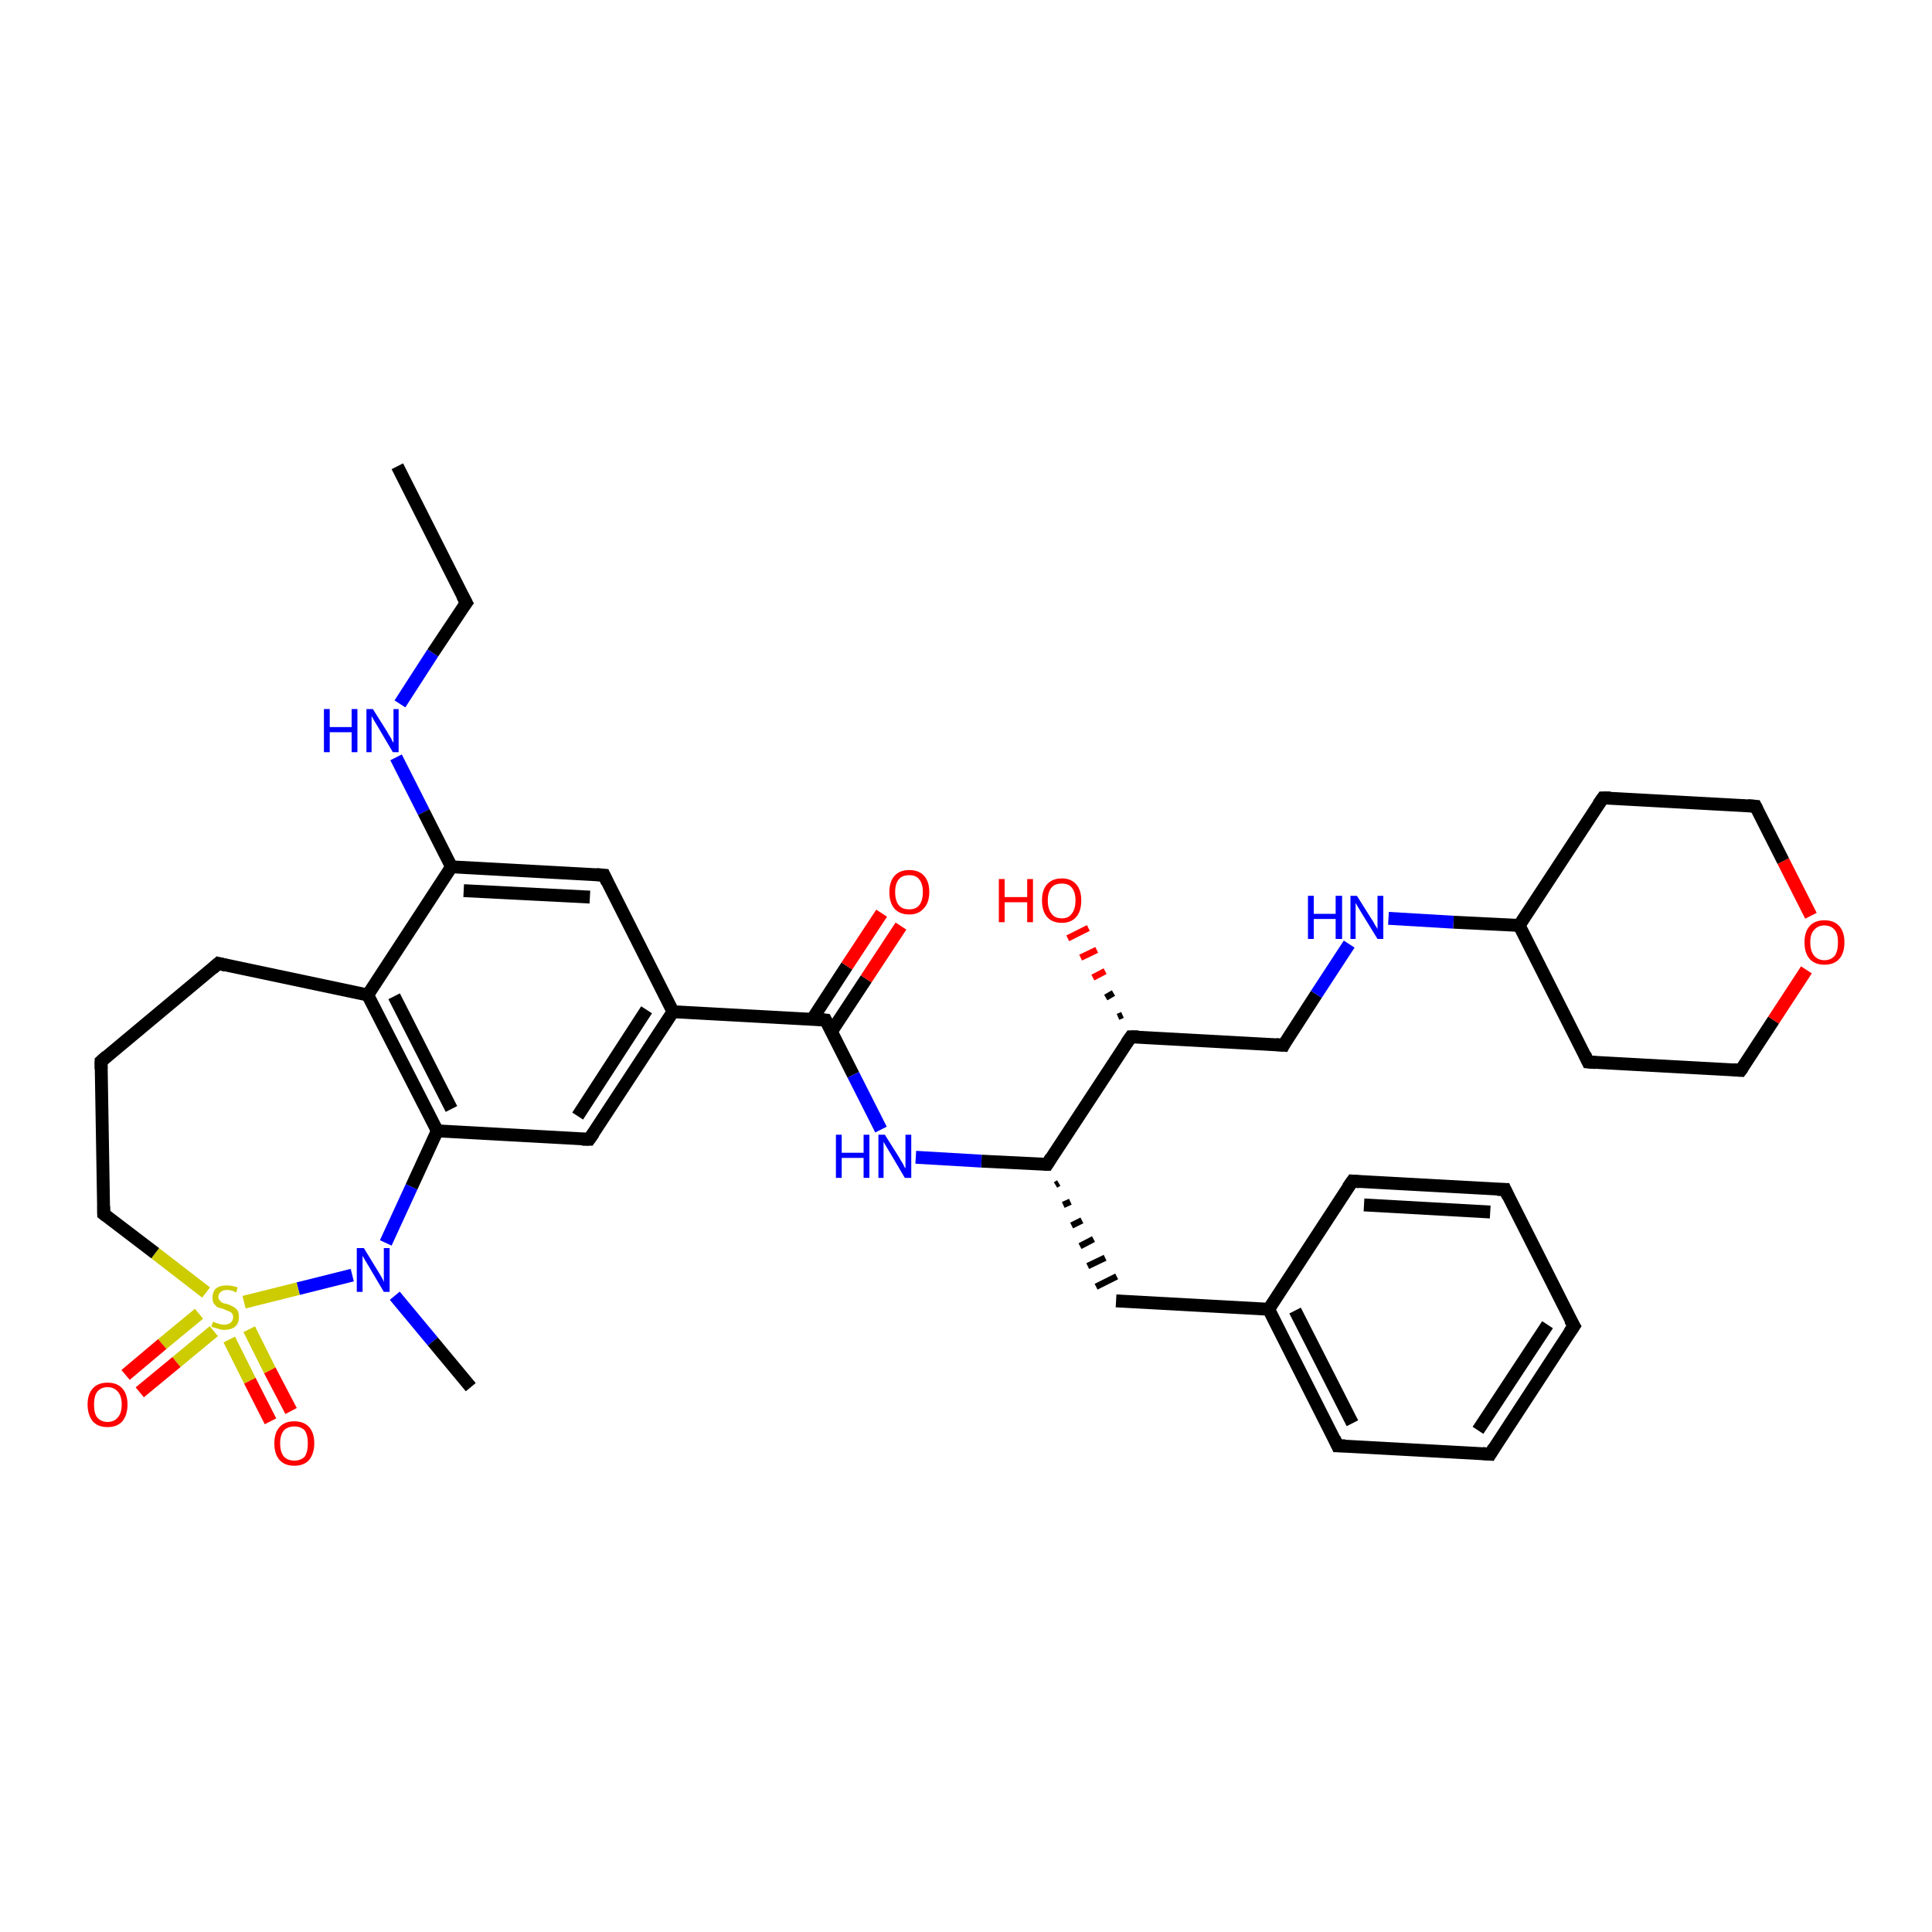 <?xml version='1.0' encoding='iso-8859-1'?>
<svg version='1.1' baseProfile='full'
              xmlns='http://www.w3.org/2000/svg'
                      xmlns:rdkit='http://www.rdkit.org/xml'
                      xmlns:xlink='http://www.w3.org/1999/xlink'
                  xml:space='preserve'
width='300px' height='300px' viewBox='0 0 300 300'>
<!-- END OF HEADER -->
<rect style='opacity:1.0;fill:#FFFFFF;stroke:none' width='300.0' height='300.0' x='0.0' y='0.0'> </rect>
<path class='bond-0 atom-0 atom-1' d='M 61.7,72.4 L 72.4,93.6' style='fill:none;fill-rule:evenodd;stroke:#000000;stroke-width:2.0px;stroke-linecap:butt;stroke-linejoin:miter;stroke-opacity:1' />
<path class='bond-1 atom-1 atom-2' d='M 72.4,93.6 L 67.2,101.4' style='fill:none;fill-rule:evenodd;stroke:#000000;stroke-width:2.0px;stroke-linecap:butt;stroke-linejoin:miter;stroke-opacity:1' />
<path class='bond-1 atom-1 atom-2' d='M 67.2,101.4 L 62.1,109.3' style='fill:none;fill-rule:evenodd;stroke:#0000FF;stroke-width:2.0px;stroke-linecap:butt;stroke-linejoin:miter;stroke-opacity:1' />
<path class='bond-2 atom-2 atom-3' d='M 61.5,117.6 L 65.8,126.1' style='fill:none;fill-rule:evenodd;stroke:#0000FF;stroke-width:2.0px;stroke-linecap:butt;stroke-linejoin:miter;stroke-opacity:1' />
<path class='bond-2 atom-2 atom-3' d='M 65.8,126.1 L 70.1,134.6' style='fill:none;fill-rule:evenodd;stroke:#000000;stroke-width:2.0px;stroke-linecap:butt;stroke-linejoin:miter;stroke-opacity:1' />
<path class='bond-3 atom-3 atom-4' d='M 70.1,134.6 L 93.8,135.9' style='fill:none;fill-rule:evenodd;stroke:#000000;stroke-width:2.0px;stroke-linecap:butt;stroke-linejoin:miter;stroke-opacity:1' />
<path class='bond-3 atom-3 atom-4' d='M 72.0,138.3 L 91.6,139.3' style='fill:none;fill-rule:evenodd;stroke:#000000;stroke-width:2.0px;stroke-linecap:butt;stroke-linejoin:miter;stroke-opacity:1' />
<path class='bond-4 atom-4 atom-5' d='M 93.8,135.9 L 104.5,157.1' style='fill:none;fill-rule:evenodd;stroke:#000000;stroke-width:2.0px;stroke-linecap:butt;stroke-linejoin:miter;stroke-opacity:1' />
<path class='bond-5 atom-5 atom-6' d='M 104.5,157.1 L 91.5,176.9' style='fill:none;fill-rule:evenodd;stroke:#000000;stroke-width:2.0px;stroke-linecap:butt;stroke-linejoin:miter;stroke-opacity:1' />
<path class='bond-5 atom-5 atom-6' d='M 100.4,156.8 L 89.7,173.3' style='fill:none;fill-rule:evenodd;stroke:#000000;stroke-width:2.0px;stroke-linecap:butt;stroke-linejoin:miter;stroke-opacity:1' />
<path class='bond-6 atom-6 atom-7' d='M 91.5,176.9 L 67.9,175.6' style='fill:none;fill-rule:evenodd;stroke:#000000;stroke-width:2.0px;stroke-linecap:butt;stroke-linejoin:miter;stroke-opacity:1' />
<path class='bond-7 atom-7 atom-8' d='M 67.9,175.6 L 63.9,184.3' style='fill:none;fill-rule:evenodd;stroke:#000000;stroke-width:2.0px;stroke-linecap:butt;stroke-linejoin:miter;stroke-opacity:1' />
<path class='bond-7 atom-7 atom-8' d='M 63.9,184.3 L 59.9,193.0' style='fill:none;fill-rule:evenodd;stroke:#0000FF;stroke-width:2.0px;stroke-linecap:butt;stroke-linejoin:miter;stroke-opacity:1' />
<path class='bond-8 atom-8 atom-9' d='M 61.3,201.2 L 67.2,208.3' style='fill:none;fill-rule:evenodd;stroke:#0000FF;stroke-width:2.0px;stroke-linecap:butt;stroke-linejoin:miter;stroke-opacity:1' />
<path class='bond-8 atom-8 atom-9' d='M 67.2,208.3 L 73.1,215.4' style='fill:none;fill-rule:evenodd;stroke:#000000;stroke-width:2.0px;stroke-linecap:butt;stroke-linejoin:miter;stroke-opacity:1' />
<path class='bond-9 atom-8 atom-10' d='M 54.7,198.0 L 46.3,200.1' style='fill:none;fill-rule:evenodd;stroke:#0000FF;stroke-width:2.0px;stroke-linecap:butt;stroke-linejoin:miter;stroke-opacity:1' />
<path class='bond-9 atom-8 atom-10' d='M 46.3,200.1 L 37.9,202.2' style='fill:none;fill-rule:evenodd;stroke:#CCCC00;stroke-width:2.0px;stroke-linecap:butt;stroke-linejoin:miter;stroke-opacity:1' />
<path class='bond-10 atom-10 atom-11' d='M 35.6,208.0 L 38.8,214.4' style='fill:none;fill-rule:evenodd;stroke:#CCCC00;stroke-width:2.0px;stroke-linecap:butt;stroke-linejoin:miter;stroke-opacity:1' />
<path class='bond-10 atom-10 atom-11' d='M 38.8,214.4 L 42.0,220.7' style='fill:none;fill-rule:evenodd;stroke:#FF0000;stroke-width:2.0px;stroke-linecap:butt;stroke-linejoin:miter;stroke-opacity:1' />
<path class='bond-10 atom-10 atom-11' d='M 38.7,206.4 L 41.9,212.8' style='fill:none;fill-rule:evenodd;stroke:#CCCC00;stroke-width:2.0px;stroke-linecap:butt;stroke-linejoin:miter;stroke-opacity:1' />
<path class='bond-10 atom-10 atom-11' d='M 41.9,212.8 L 45.2,219.1' style='fill:none;fill-rule:evenodd;stroke:#FF0000;stroke-width:2.0px;stroke-linecap:butt;stroke-linejoin:miter;stroke-opacity:1' />
<path class='bond-11 atom-10 atom-12' d='M 30.9,204.0 L 25.2,208.7' style='fill:none;fill-rule:evenodd;stroke:#CCCC00;stroke-width:2.0px;stroke-linecap:butt;stroke-linejoin:miter;stroke-opacity:1' />
<path class='bond-11 atom-10 atom-12' d='M 25.2,208.7 L 19.5,213.5' style='fill:none;fill-rule:evenodd;stroke:#FF0000;stroke-width:2.0px;stroke-linecap:butt;stroke-linejoin:miter;stroke-opacity:1' />
<path class='bond-11 atom-10 atom-12' d='M 33.2,206.7 L 27.4,211.5' style='fill:none;fill-rule:evenodd;stroke:#CCCC00;stroke-width:2.0px;stroke-linecap:butt;stroke-linejoin:miter;stroke-opacity:1' />
<path class='bond-11 atom-10 atom-12' d='M 27.4,211.5 L 21.7,216.2' style='fill:none;fill-rule:evenodd;stroke:#FF0000;stroke-width:2.0px;stroke-linecap:butt;stroke-linejoin:miter;stroke-opacity:1' />
<path class='bond-12 atom-10 atom-13' d='M 32.0,200.7 L 24.1,194.6' style='fill:none;fill-rule:evenodd;stroke:#CCCC00;stroke-width:2.0px;stroke-linecap:butt;stroke-linejoin:miter;stroke-opacity:1' />
<path class='bond-12 atom-10 atom-13' d='M 24.1,194.6 L 16.1,188.5' style='fill:none;fill-rule:evenodd;stroke:#000000;stroke-width:2.0px;stroke-linecap:butt;stroke-linejoin:miter;stroke-opacity:1' />
<path class='bond-13 atom-13 atom-14' d='M 16.1,188.5 L 15.7,164.8' style='fill:none;fill-rule:evenodd;stroke:#000000;stroke-width:2.0px;stroke-linecap:butt;stroke-linejoin:miter;stroke-opacity:1' />
<path class='bond-14 atom-14 atom-15' d='M 15.7,164.8 L 33.9,149.6' style='fill:none;fill-rule:evenodd;stroke:#000000;stroke-width:2.0px;stroke-linecap:butt;stroke-linejoin:miter;stroke-opacity:1' />
<path class='bond-15 atom-15 atom-16' d='M 33.9,149.6 L 57.1,154.5' style='fill:none;fill-rule:evenodd;stroke:#000000;stroke-width:2.0px;stroke-linecap:butt;stroke-linejoin:miter;stroke-opacity:1' />
<path class='bond-16 atom-5 atom-17' d='M 104.5,157.1 L 128.2,158.4' style='fill:none;fill-rule:evenodd;stroke:#000000;stroke-width:2.0px;stroke-linecap:butt;stroke-linejoin:miter;stroke-opacity:1' />
<path class='bond-17 atom-17 atom-18' d='M 129.1,160.2 L 134.5,152.0' style='fill:none;fill-rule:evenodd;stroke:#000000;stroke-width:2.0px;stroke-linecap:butt;stroke-linejoin:miter;stroke-opacity:1' />
<path class='bond-17 atom-17 atom-18' d='M 134.5,152.0 L 139.9,143.8' style='fill:none;fill-rule:evenodd;stroke:#FF0000;stroke-width:2.0px;stroke-linecap:butt;stroke-linejoin:miter;stroke-opacity:1' />
<path class='bond-17 atom-17 atom-18' d='M 126.1,158.3 L 131.5,150.0' style='fill:none;fill-rule:evenodd;stroke:#000000;stroke-width:2.0px;stroke-linecap:butt;stroke-linejoin:miter;stroke-opacity:1' />
<path class='bond-17 atom-17 atom-18' d='M 131.5,150.0 L 136.9,141.8' style='fill:none;fill-rule:evenodd;stroke:#FF0000;stroke-width:2.0px;stroke-linecap:butt;stroke-linejoin:miter;stroke-opacity:1' />
<path class='bond-18 atom-17 atom-19' d='M 128.2,158.4 L 132.5,166.9' style='fill:none;fill-rule:evenodd;stroke:#000000;stroke-width:2.0px;stroke-linecap:butt;stroke-linejoin:miter;stroke-opacity:1' />
<path class='bond-18 atom-17 atom-19' d='M 132.5,166.9 L 136.8,175.4' style='fill:none;fill-rule:evenodd;stroke:#0000FF;stroke-width:2.0px;stroke-linecap:butt;stroke-linejoin:miter;stroke-opacity:1' />
<path class='bond-19 atom-19 atom-20' d='M 142.2,179.7 L 152.4,180.3' style='fill:none;fill-rule:evenodd;stroke:#0000FF;stroke-width:2.0px;stroke-linecap:butt;stroke-linejoin:miter;stroke-opacity:1' />
<path class='bond-19 atom-19 atom-20' d='M 152.4,180.3 L 162.6,180.8' style='fill:none;fill-rule:evenodd;stroke:#000000;stroke-width:2.0px;stroke-linecap:butt;stroke-linejoin:miter;stroke-opacity:1' />
<path class='bond-20 atom-20 atom-21' d='M 163.9,184.0 L 164.4,183.7' style='fill:none;fill-rule:evenodd;stroke:#000000;stroke-width:1.0px;stroke-linecap:butt;stroke-linejoin:miter;stroke-opacity:1' />
<path class='bond-20 atom-20 atom-21' d='M 165.1,187.1 L 166.2,186.6' style='fill:none;fill-rule:evenodd;stroke:#000000;stroke-width:1.0px;stroke-linecap:butt;stroke-linejoin:miter;stroke-opacity:1' />
<path class='bond-20 atom-20 atom-21' d='M 166.4,190.3 L 168.0,189.5' style='fill:none;fill-rule:evenodd;stroke:#000000;stroke-width:1.0px;stroke-linecap:butt;stroke-linejoin:miter;stroke-opacity:1' />
<path class='bond-20 atom-20 atom-21' d='M 167.7,193.5 L 169.8,192.4' style='fill:none;fill-rule:evenodd;stroke:#000000;stroke-width:1.0px;stroke-linecap:butt;stroke-linejoin:miter;stroke-opacity:1' />
<path class='bond-20 atom-20 atom-21' d='M 168.9,196.6 L 171.6,195.3' style='fill:none;fill-rule:evenodd;stroke:#000000;stroke-width:1.0px;stroke-linecap:butt;stroke-linejoin:miter;stroke-opacity:1' />
<path class='bond-20 atom-20 atom-21' d='M 170.2,199.8 L 173.4,198.2' style='fill:none;fill-rule:evenodd;stroke:#000000;stroke-width:1.0px;stroke-linecap:butt;stroke-linejoin:miter;stroke-opacity:1' />
<path class='bond-21 atom-21 atom-22' d='M 173.3,202.0 L 197.0,203.3' style='fill:none;fill-rule:evenodd;stroke:#000000;stroke-width:2.0px;stroke-linecap:butt;stroke-linejoin:miter;stroke-opacity:1' />
<path class='bond-22 atom-22 atom-23' d='M 197.0,203.3 L 207.7,224.5' style='fill:none;fill-rule:evenodd;stroke:#000000;stroke-width:2.0px;stroke-linecap:butt;stroke-linejoin:miter;stroke-opacity:1' />
<path class='bond-22 atom-22 atom-23' d='M 201.1,203.5 L 210.0,221.0' style='fill:none;fill-rule:evenodd;stroke:#000000;stroke-width:2.0px;stroke-linecap:butt;stroke-linejoin:miter;stroke-opacity:1' />
<path class='bond-23 atom-23 atom-24' d='M 207.7,224.5 L 231.4,225.8' style='fill:none;fill-rule:evenodd;stroke:#000000;stroke-width:2.0px;stroke-linecap:butt;stroke-linejoin:miter;stroke-opacity:1' />
<path class='bond-24 atom-24 atom-25' d='M 231.4,225.8 L 244.4,205.9' style='fill:none;fill-rule:evenodd;stroke:#000000;stroke-width:2.0px;stroke-linecap:butt;stroke-linejoin:miter;stroke-opacity:1' />
<path class='bond-24 atom-24 atom-25' d='M 229.5,222.1 L 240.3,205.7' style='fill:none;fill-rule:evenodd;stroke:#000000;stroke-width:2.0px;stroke-linecap:butt;stroke-linejoin:miter;stroke-opacity:1' />
<path class='bond-25 atom-25 atom-26' d='M 244.4,205.9 L 233.7,184.7' style='fill:none;fill-rule:evenodd;stroke:#000000;stroke-width:2.0px;stroke-linecap:butt;stroke-linejoin:miter;stroke-opacity:1' />
<path class='bond-26 atom-26 atom-27' d='M 233.7,184.7 L 210.0,183.4' style='fill:none;fill-rule:evenodd;stroke:#000000;stroke-width:2.0px;stroke-linecap:butt;stroke-linejoin:miter;stroke-opacity:1' />
<path class='bond-26 atom-26 atom-27' d='M 231.4,188.2 L 211.8,187.1' style='fill:none;fill-rule:evenodd;stroke:#000000;stroke-width:2.0px;stroke-linecap:butt;stroke-linejoin:miter;stroke-opacity:1' />
<path class='bond-27 atom-20 atom-28' d='M 162.6,180.8 L 175.6,161.0' style='fill:none;fill-rule:evenodd;stroke:#000000;stroke-width:2.0px;stroke-linecap:butt;stroke-linejoin:miter;stroke-opacity:1' />
<path class='bond-28 atom-28 atom-29' d='M 173.6,157.9 L 174.3,157.6' style='fill:none;fill-rule:evenodd;stroke:#000000;stroke-width:1.0px;stroke-linecap:butt;stroke-linejoin:miter;stroke-opacity:1' />
<path class='bond-28 atom-28 atom-29' d='M 171.7,154.9 L 172.9,154.2' style='fill:none;fill-rule:evenodd;stroke:#000000;stroke-width:1.0px;stroke-linecap:butt;stroke-linejoin:miter;stroke-opacity:1' />
<path class='bond-28 atom-28 atom-29' d='M 169.7,151.8 L 171.6,150.8' style='fill:none;fill-rule:evenodd;stroke:#FF0000;stroke-width:1.0px;stroke-linecap:butt;stroke-linejoin:miter;stroke-opacity:1' />
<path class='bond-28 atom-28 atom-29' d='M 167.8,148.7 L 170.3,147.5' style='fill:none;fill-rule:evenodd;stroke:#FF0000;stroke-width:1.0px;stroke-linecap:butt;stroke-linejoin:miter;stroke-opacity:1' />
<path class='bond-28 atom-28 atom-29' d='M 165.8,145.7 L 169.0,144.1' style='fill:none;fill-rule:evenodd;stroke:#FF0000;stroke-width:1.0px;stroke-linecap:butt;stroke-linejoin:miter;stroke-opacity:1' />
<path class='bond-29 atom-28 atom-30' d='M 175.6,161.0 L 199.3,162.3' style='fill:none;fill-rule:evenodd;stroke:#000000;stroke-width:2.0px;stroke-linecap:butt;stroke-linejoin:miter;stroke-opacity:1' />
<path class='bond-30 atom-30 atom-31' d='M 199.3,162.3 L 204.4,154.4' style='fill:none;fill-rule:evenodd;stroke:#000000;stroke-width:2.0px;stroke-linecap:butt;stroke-linejoin:miter;stroke-opacity:1' />
<path class='bond-30 atom-30 atom-31' d='M 204.4,154.4 L 209.5,146.6' style='fill:none;fill-rule:evenodd;stroke:#0000FF;stroke-width:2.0px;stroke-linecap:butt;stroke-linejoin:miter;stroke-opacity:1' />
<path class='bond-31 atom-31 atom-32' d='M 215.6,142.6 L 225.7,143.2' style='fill:none;fill-rule:evenodd;stroke:#0000FF;stroke-width:2.0px;stroke-linecap:butt;stroke-linejoin:miter;stroke-opacity:1' />
<path class='bond-31 atom-31 atom-32' d='M 225.7,143.2 L 235.9,143.7' style='fill:none;fill-rule:evenodd;stroke:#000000;stroke-width:2.0px;stroke-linecap:butt;stroke-linejoin:miter;stroke-opacity:1' />
<path class='bond-32 atom-32 atom-33' d='M 235.9,143.7 L 246.6,164.9' style='fill:none;fill-rule:evenodd;stroke:#000000;stroke-width:2.0px;stroke-linecap:butt;stroke-linejoin:miter;stroke-opacity:1' />
<path class='bond-33 atom-33 atom-34' d='M 246.6,164.9 L 270.3,166.2' style='fill:none;fill-rule:evenodd;stroke:#000000;stroke-width:2.0px;stroke-linecap:butt;stroke-linejoin:miter;stroke-opacity:1' />
<path class='bond-34 atom-34 atom-35' d='M 270.3,166.2 L 275.4,158.4' style='fill:none;fill-rule:evenodd;stroke:#000000;stroke-width:2.0px;stroke-linecap:butt;stroke-linejoin:miter;stroke-opacity:1' />
<path class='bond-34 atom-34 atom-35' d='M 275.4,158.4 L 280.5,150.6' style='fill:none;fill-rule:evenodd;stroke:#FF0000;stroke-width:2.0px;stroke-linecap:butt;stroke-linejoin:miter;stroke-opacity:1' />
<path class='bond-35 atom-35 atom-36' d='M 281.2,142.2 L 276.9,133.7' style='fill:none;fill-rule:evenodd;stroke:#FF0000;stroke-width:2.0px;stroke-linecap:butt;stroke-linejoin:miter;stroke-opacity:1' />
<path class='bond-35 atom-35 atom-36' d='M 276.9,133.7 L 272.6,125.2' style='fill:none;fill-rule:evenodd;stroke:#000000;stroke-width:2.0px;stroke-linecap:butt;stroke-linejoin:miter;stroke-opacity:1' />
<path class='bond-36 atom-36 atom-37' d='M 272.6,125.2 L 248.9,123.9' style='fill:none;fill-rule:evenodd;stroke:#000000;stroke-width:2.0px;stroke-linecap:butt;stroke-linejoin:miter;stroke-opacity:1' />
<path class='bond-37 atom-16 atom-3' d='M 57.1,154.5 L 70.1,134.6' style='fill:none;fill-rule:evenodd;stroke:#000000;stroke-width:2.0px;stroke-linecap:butt;stroke-linejoin:miter;stroke-opacity:1' />
<path class='bond-38 atom-27 atom-22' d='M 210.0,183.4 L 197.0,203.3' style='fill:none;fill-rule:evenodd;stroke:#000000;stroke-width:2.0px;stroke-linecap:butt;stroke-linejoin:miter;stroke-opacity:1' />
<path class='bond-39 atom-37 atom-32' d='M 248.9,123.9 L 235.9,143.7' style='fill:none;fill-rule:evenodd;stroke:#000000;stroke-width:2.0px;stroke-linecap:butt;stroke-linejoin:miter;stroke-opacity:1' />
<path class='bond-40 atom-16 atom-7' d='M 57.1,154.5 L 67.9,175.6' style='fill:none;fill-rule:evenodd;stroke:#000000;stroke-width:2.0px;stroke-linecap:butt;stroke-linejoin:miter;stroke-opacity:1' />
<path class='bond-40 atom-16 atom-7' d='M 61.2,154.7 L 70.1,172.2' style='fill:none;fill-rule:evenodd;stroke:#000000;stroke-width:2.0px;stroke-linecap:butt;stroke-linejoin:miter;stroke-opacity:1' />
<path d='M 71.8,92.5 L 72.4,93.6 L 72.1,94.0' style='fill:none;stroke:#000000;stroke-width:2.0px;stroke-linecap:butt;stroke-linejoin:miter;stroke-opacity:1;' />
<path d='M 92.6,135.8 L 93.8,135.9 L 94.3,137.0' style='fill:none;stroke:#000000;stroke-width:2.0px;stroke-linecap:butt;stroke-linejoin:miter;stroke-opacity:1;' />
<path d='M 92.2,175.9 L 91.5,176.9 L 90.4,176.9' style='fill:none;stroke:#000000;stroke-width:2.0px;stroke-linecap:butt;stroke-linejoin:miter;stroke-opacity:1;' />
<path d='M 16.5,188.8 L 16.1,188.5 L 16.1,187.3' style='fill:none;stroke:#000000;stroke-width:2.0px;stroke-linecap:butt;stroke-linejoin:miter;stroke-opacity:1;' />
<path d='M 15.7,166.0 L 15.7,164.8 L 16.6,164.0' style='fill:none;stroke:#000000;stroke-width:2.0px;stroke-linecap:butt;stroke-linejoin:miter;stroke-opacity:1;' />
<path d='M 33.0,150.4 L 33.9,149.6 L 35.1,149.9' style='fill:none;stroke:#000000;stroke-width:2.0px;stroke-linecap:butt;stroke-linejoin:miter;stroke-opacity:1;' />
<path d='M 127.0,158.3 L 128.2,158.4 L 128.4,158.8' style='fill:none;stroke:#000000;stroke-width:2.0px;stroke-linecap:butt;stroke-linejoin:miter;stroke-opacity:1;' />
<path d='M 162.1,180.8 L 162.6,180.8 L 163.2,179.8' style='fill:none;stroke:#000000;stroke-width:2.0px;stroke-linecap:butt;stroke-linejoin:miter;stroke-opacity:1;' />
<path d='M 207.2,223.4 L 207.7,224.5 L 208.9,224.5' style='fill:none;stroke:#000000;stroke-width:2.0px;stroke-linecap:butt;stroke-linejoin:miter;stroke-opacity:1;' />
<path d='M 230.2,225.7 L 231.4,225.8 L 232.0,224.8' style='fill:none;stroke:#000000;stroke-width:2.0px;stroke-linecap:butt;stroke-linejoin:miter;stroke-opacity:1;' />
<path d='M 243.7,206.9 L 244.4,205.9 L 243.8,204.9' style='fill:none;stroke:#000000;stroke-width:2.0px;stroke-linecap:butt;stroke-linejoin:miter;stroke-opacity:1;' />
<path d='M 234.2,185.8 L 233.7,184.7 L 232.5,184.7' style='fill:none;stroke:#000000;stroke-width:2.0px;stroke-linecap:butt;stroke-linejoin:miter;stroke-opacity:1;' />
<path d='M 211.1,183.5 L 210.0,183.4 L 209.3,184.4' style='fill:none;stroke:#000000;stroke-width:2.0px;stroke-linecap:butt;stroke-linejoin:miter;stroke-opacity:1;' />
<path d='M 174.9,162.0 L 175.6,161.0 L 176.8,161.0' style='fill:none;stroke:#000000;stroke-width:2.0px;stroke-linecap:butt;stroke-linejoin:miter;stroke-opacity:1;' />
<path d='M 198.1,162.2 L 199.3,162.3 L 199.5,161.9' style='fill:none;stroke:#000000;stroke-width:2.0px;stroke-linecap:butt;stroke-linejoin:miter;stroke-opacity:1;' />
<path d='M 246.1,163.8 L 246.6,164.9 L 247.8,165.0' style='fill:none;stroke:#000000;stroke-width:2.0px;stroke-linecap:butt;stroke-linejoin:miter;stroke-opacity:1;' />
<path d='M 269.1,166.1 L 270.3,166.2 L 270.6,165.8' style='fill:none;stroke:#000000;stroke-width:2.0px;stroke-linecap:butt;stroke-linejoin:miter;stroke-opacity:1;' />
<path d='M 272.8,125.6 L 272.6,125.2 L 271.4,125.1' style='fill:none;stroke:#000000;stroke-width:2.0px;stroke-linecap:butt;stroke-linejoin:miter;stroke-opacity:1;' />
<path d='M 250.1,123.9 L 248.9,123.9 L 248.2,124.9' style='fill:none;stroke:#000000;stroke-width:2.0px;stroke-linecap:butt;stroke-linejoin:miter;stroke-opacity:1;' />
<path class='atom-2' d='M 50.3 110.1
L 51.2 110.1
L 51.2 112.9
L 54.6 112.9
L 54.6 110.1
L 55.5 110.1
L 55.5 116.8
L 54.6 116.8
L 54.6 113.7
L 51.2 113.7
L 51.2 116.8
L 50.3 116.8
L 50.3 110.1
' fill='#0000FF'/>
<path class='atom-2' d='M 57.9 110.1
L 60.1 113.6
Q 60.3 114.0, 60.7 114.6
Q 61.0 115.3, 61.1 115.3
L 61.1 110.1
L 61.9 110.1
L 61.9 116.8
L 61.0 116.8
L 58.7 112.9
Q 58.4 112.4, 58.1 111.9
Q 57.8 111.4, 57.7 111.2
L 57.7 116.8
L 56.9 116.8
L 56.9 110.1
L 57.9 110.1
' fill='#0000FF'/>
<path class='atom-8' d='M 56.5 193.8
L 58.7 197.4
Q 58.9 197.7, 59.3 198.4
Q 59.6 199.0, 59.6 199.1
L 59.6 193.8
L 60.5 193.8
L 60.5 200.6
L 59.6 200.6
L 57.3 196.7
Q 57.0 196.2, 56.7 195.7
Q 56.4 195.2, 56.3 195.0
L 56.3 200.6
L 55.4 200.6
L 55.4 193.8
L 56.5 193.8
' fill='#0000FF'/>
<path class='atom-10' d='M 33.1 205.2
Q 33.1 205.3, 33.5 205.4
Q 33.8 205.5, 34.1 205.6
Q 34.5 205.7, 34.8 205.7
Q 35.4 205.7, 35.8 205.4
Q 36.2 205.1, 36.2 204.5
Q 36.2 204.2, 36.0 203.9
Q 35.8 203.7, 35.5 203.6
Q 35.2 203.5, 34.8 203.3
Q 34.2 203.1, 33.8 203.0
Q 33.5 202.8, 33.2 202.4
Q 33.0 202.1, 33.0 201.5
Q 33.0 200.6, 33.5 200.1
Q 34.1 199.6, 35.2 199.6
Q 36.0 199.6, 36.9 199.9
L 36.7 200.7
Q 35.9 200.3, 35.3 200.3
Q 34.6 200.3, 34.3 200.6
Q 33.9 200.9, 33.9 201.4
Q 33.9 201.7, 34.1 201.9
Q 34.3 202.1, 34.5 202.3
Q 34.8 202.4, 35.3 202.5
Q 35.9 202.7, 36.2 202.9
Q 36.6 203.1, 36.9 203.5
Q 37.1 203.9, 37.1 204.5
Q 37.1 205.5, 36.5 206.0
Q 35.9 206.5, 34.8 206.5
Q 34.2 206.5, 33.8 206.3
Q 33.3 206.2, 32.8 206.0
L 33.1 205.2
' fill='#CCCC00'/>
<path class='atom-11' d='M 42.6 224.1
Q 42.6 222.5, 43.4 221.6
Q 44.2 220.7, 45.7 220.7
Q 47.2 220.7, 48.0 221.6
Q 48.8 222.5, 48.8 224.1
Q 48.8 225.7, 48.0 226.7
Q 47.2 227.6, 45.7 227.6
Q 44.2 227.6, 43.4 226.7
Q 42.6 225.8, 42.6 224.1
M 45.7 226.8
Q 46.7 226.8, 47.3 226.2
Q 47.8 225.5, 47.8 224.1
Q 47.8 222.8, 47.3 222.1
Q 46.7 221.5, 45.7 221.5
Q 44.7 221.5, 44.1 222.1
Q 43.5 222.8, 43.5 224.1
Q 43.5 225.5, 44.1 226.2
Q 44.7 226.8, 45.7 226.8
' fill='#FF0000'/>
<path class='atom-12' d='M 13.6 218.1
Q 13.6 216.5, 14.4 215.6
Q 15.2 214.7, 16.7 214.7
Q 18.2 214.7, 19.0 215.6
Q 19.8 216.5, 19.8 218.1
Q 19.8 219.7, 19.0 220.7
Q 18.2 221.6, 16.7 221.6
Q 15.2 221.6, 14.4 220.7
Q 13.6 219.7, 13.6 218.1
M 16.7 220.8
Q 17.7 220.8, 18.3 220.1
Q 18.9 219.4, 18.9 218.1
Q 18.9 216.8, 18.3 216.1
Q 17.7 215.4, 16.7 215.4
Q 15.7 215.4, 15.1 216.1
Q 14.6 216.8, 14.6 218.1
Q 14.6 219.5, 15.1 220.1
Q 15.7 220.8, 16.7 220.8
' fill='#FF0000'/>
<path class='atom-18' d='M 138.1 138.5
Q 138.1 136.9, 138.9 136.0
Q 139.7 135.1, 141.2 135.1
Q 142.7 135.1, 143.5 136.0
Q 144.3 136.9, 144.3 138.5
Q 144.3 140.2, 143.4 141.1
Q 142.6 142.0, 141.2 142.0
Q 139.7 142.0, 138.9 141.1
Q 138.1 140.2, 138.1 138.5
M 141.2 141.2
Q 142.2 141.2, 142.7 140.6
Q 143.3 139.9, 143.3 138.5
Q 143.3 137.2, 142.7 136.5
Q 142.2 135.9, 141.2 135.9
Q 140.1 135.9, 139.6 136.5
Q 139.0 137.2, 139.0 138.5
Q 139.0 139.9, 139.6 140.6
Q 140.1 141.2, 141.2 141.2
' fill='#FF0000'/>
<path class='atom-19' d='M 129.8 176.2
L 130.7 176.2
L 130.7 179.0
L 134.1 179.0
L 134.1 176.2
L 135.0 176.2
L 135.0 182.9
L 134.1 182.9
L 134.1 179.8
L 130.7 179.8
L 130.7 182.9
L 129.8 182.9
L 129.8 176.2
' fill='#0000FF'/>
<path class='atom-19' d='M 137.4 176.2
L 139.6 179.7
Q 139.8 180.1, 140.2 180.7
Q 140.5 181.4, 140.6 181.4
L 140.6 176.2
L 141.5 176.2
L 141.5 182.9
L 140.5 182.9
L 138.2 179.0
Q 137.9 178.5, 137.6 178.0
Q 137.3 177.5, 137.2 177.3
L 137.2 182.9
L 136.4 182.9
L 136.4 176.2
L 137.4 176.2
' fill='#0000FF'/>
<path class='atom-29' d='M 155.1 136.5
L 156.0 136.5
L 156.0 139.3
L 159.5 139.3
L 159.5 136.5
L 160.4 136.5
L 160.4 143.2
L 159.5 143.2
L 159.5 140.1
L 156.0 140.1
L 156.0 143.2
L 155.1 143.2
L 155.1 136.5
' fill='#FF0000'/>
<path class='atom-29' d='M 161.8 139.8
Q 161.8 138.2, 162.6 137.3
Q 163.4 136.4, 164.9 136.4
Q 166.3 136.4, 167.1 137.3
Q 167.9 138.2, 167.9 139.8
Q 167.9 141.5, 167.1 142.4
Q 166.3 143.3, 164.9 143.3
Q 163.4 143.3, 162.6 142.4
Q 161.8 141.5, 161.8 139.8
M 164.9 142.6
Q 165.9 142.6, 166.4 141.9
Q 167.0 141.2, 167.0 139.8
Q 167.0 138.5, 166.4 137.8
Q 165.9 137.2, 164.9 137.2
Q 163.8 137.2, 163.3 137.8
Q 162.7 138.5, 162.7 139.8
Q 162.7 141.2, 163.3 141.9
Q 163.8 142.6, 164.9 142.6
' fill='#FF0000'/>
<path class='atom-31' d='M 203.1 139.1
L 204.0 139.1
L 204.0 141.9
L 207.4 141.9
L 207.4 139.1
L 208.4 139.1
L 208.4 145.8
L 207.4 145.8
L 207.4 142.7
L 204.0 142.7
L 204.0 145.8
L 203.1 145.8
L 203.1 139.1
' fill='#0000FF'/>
<path class='atom-31' d='M 210.7 139.1
L 212.9 142.6
Q 213.2 143.0, 213.5 143.6
Q 213.9 144.2, 213.9 144.3
L 213.9 139.1
L 214.8 139.1
L 214.8 145.8
L 213.9 145.8
L 211.5 141.9
Q 211.2 141.4, 210.9 140.9
Q 210.6 140.4, 210.5 140.2
L 210.5 145.8
L 209.7 145.8
L 209.7 139.1
L 210.7 139.1
' fill='#0000FF'/>
<path class='atom-35' d='M 280.2 146.3
Q 280.2 144.7, 281.0 143.8
Q 281.8 142.9, 283.3 142.9
Q 284.8 142.9, 285.6 143.8
Q 286.4 144.7, 286.4 146.3
Q 286.4 148.0, 285.6 148.9
Q 284.8 149.8, 283.3 149.8
Q 281.8 149.8, 281.0 148.9
Q 280.2 148.0, 280.2 146.3
M 283.3 149.1
Q 284.3 149.1, 284.9 148.4
Q 285.4 147.7, 285.4 146.3
Q 285.4 145.0, 284.9 144.4
Q 284.3 143.7, 283.3 143.7
Q 282.3 143.7, 281.7 144.4
Q 281.1 145.0, 281.1 146.3
Q 281.1 147.7, 281.7 148.4
Q 282.3 149.1, 283.3 149.1
' fill='#FF0000'/>
</svg>
